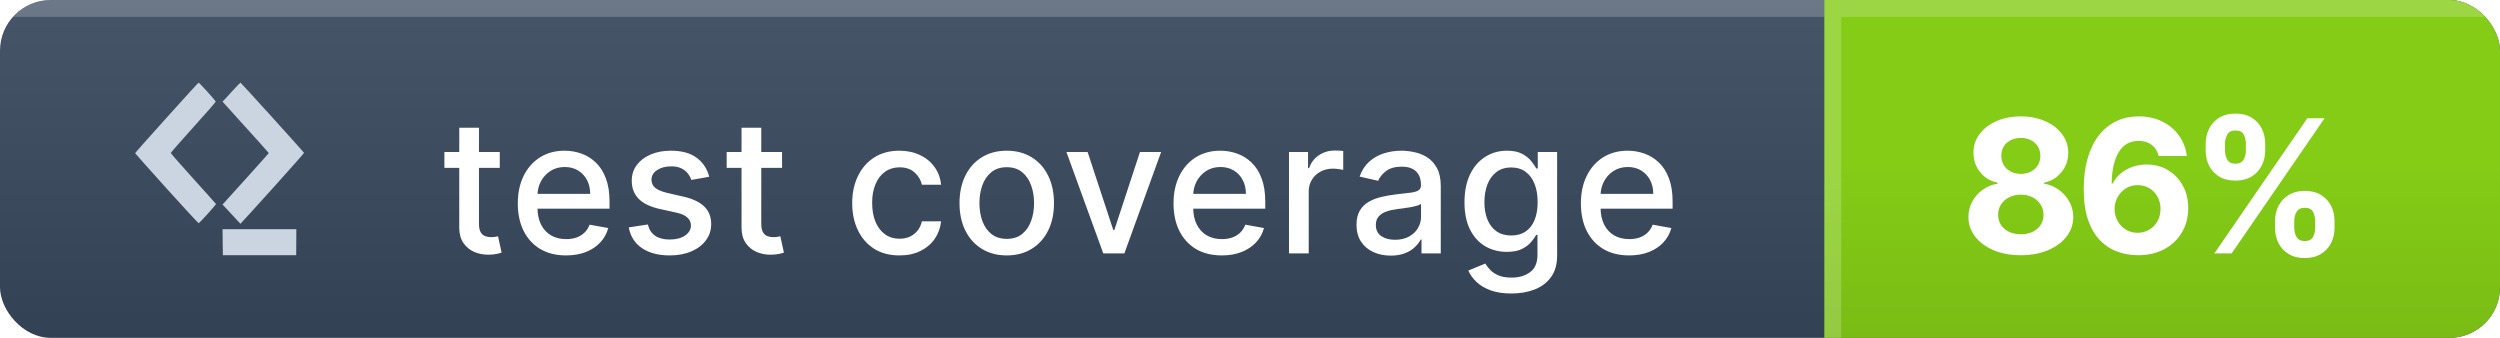 <svg width="148" height="20" viewBox="0 0 148 20" fill="none" xmlns="http://www.w3.org/2000/svg">
<g clip-path="url(#clip0_4001_1896)">
<rect width="148" height="20" rx="3" fill="url(#paint0_linear_4001_1896)"/>
<path d="M9.866 6.965C8.838 8.106 7.996 9.05 8 9.069C8 9.085 8.842 10.025 9.866 11.163C10.89 12.297 11.743 13.222 11.762 13.218C11.781 13.21 12.025 12.959 12.299 12.655C12.573 12.35 12.794 12.091 12.787 12.076C12.779 12.065 12.178 11.387 11.443 10.576C10.711 9.766 10.11 9.081 10.11 9.058C10.11 9.031 10.711 8.35 11.443 7.536C12.178 6.725 12.775 6.04 12.771 6.017C12.771 5.994 12.551 5.731 12.277 5.431C12.006 5.134 11.774 4.89 11.759 4.89C11.743 4.89 10.894 5.823 9.866 6.965ZM13.183 14.341L13.194 15.109H17.535L17.543 13.568H13.175L13.183 14.341ZM13.838 5.301C13.632 5.526 13.396 5.781 13.32 5.865L13.175 6.017C15.296 8.361 15.913 9.05 15.913 9.062C15.913 9.069 15.3 9.758 14.546 10.592L13.175 12.107C13.697 12.666 13.933 12.921 14.04 13.039L14.234 13.248C14.405 13.069 15.254 12.133 16.233 11.048C17.208 9.964 18.004 9.066 18 9.046C17.992 9.031 17.151 8.087 16.123 6.953C15.098 5.819 14.245 4.89 14.234 4.89C14.222 4.89 14.043 5.077 13.838 5.301Z" fill="#CBD5E1"/>
<g filter="url(#filter0_d_4001_1896)">
<path d="M29.586 8V8.938H26.309V8H29.586ZM27.188 6.562H28.355V12.238C28.355 12.465 28.389 12.635 28.457 12.75C28.525 12.862 28.612 12.939 28.719 12.98C28.828 13.02 28.947 13.039 29.074 13.039C29.168 13.039 29.25 13.033 29.32 13.02C29.391 13.007 29.445 12.996 29.484 12.988L29.695 13.953C29.628 13.979 29.531 14.005 29.406 14.031C29.281 14.06 29.125 14.075 28.938 14.078C28.63 14.083 28.344 14.029 28.078 13.914C27.812 13.8 27.598 13.622 27.434 13.383C27.27 13.143 27.188 12.842 27.188 12.48V6.562ZM33.509 14.121C32.918 14.121 32.409 13.995 31.982 13.742C31.558 13.487 31.23 13.129 30.998 12.668C30.768 12.204 30.654 11.662 30.654 11.039C30.654 10.425 30.768 9.883 30.998 9.414C31.23 8.945 31.552 8.579 31.966 8.316C32.383 8.053 32.87 7.922 33.427 7.922C33.766 7.922 34.094 7.978 34.412 8.09C34.73 8.202 35.015 8.378 35.267 8.617C35.52 8.857 35.719 9.168 35.865 9.551C36.011 9.931 36.084 10.393 36.084 10.938V11.352H31.314V10.477H34.939C34.939 10.169 34.877 9.897 34.752 9.66C34.627 9.421 34.451 9.232 34.224 9.094C34 8.956 33.737 8.887 33.435 8.887C33.107 8.887 32.821 8.967 32.576 9.129C32.334 9.288 32.146 9.496 32.013 9.754C31.883 10.009 31.818 10.287 31.818 10.586V11.27C31.818 11.671 31.888 12.012 32.029 12.293C32.172 12.574 32.371 12.789 32.627 12.938C32.882 13.083 33.18 13.156 33.521 13.156C33.742 13.156 33.944 13.125 34.127 13.062C34.309 12.997 34.466 12.901 34.599 12.773C34.732 12.646 34.834 12.488 34.904 12.301L36.009 12.5C35.921 12.825 35.762 13.111 35.533 13.355C35.306 13.598 35.021 13.787 34.677 13.922C34.336 14.055 33.947 14.121 33.509 14.121ZM41.986 9.465L40.927 9.652C40.883 9.517 40.812 9.388 40.716 9.266C40.622 9.143 40.495 9.043 40.333 8.965C40.172 8.887 39.97 8.848 39.728 8.848C39.397 8.848 39.121 8.922 38.9 9.07C38.678 9.216 38.568 9.405 38.568 9.637C38.568 9.837 38.642 9.999 38.79 10.121C38.939 10.243 39.178 10.344 39.509 10.422L40.462 10.641C41.014 10.768 41.426 10.965 41.697 11.23C41.967 11.496 42.103 11.841 42.103 12.266C42.103 12.625 41.999 12.945 41.79 13.227C41.585 13.505 41.297 13.724 40.927 13.883C40.56 14.042 40.134 14.121 39.65 14.121C38.978 14.121 38.43 13.978 38.005 13.691C37.581 13.402 37.32 12.992 37.224 12.461L38.353 12.289C38.423 12.583 38.568 12.806 38.786 12.957C39.005 13.105 39.29 13.18 39.642 13.18C40.025 13.18 40.331 13.1 40.56 12.941C40.789 12.78 40.904 12.583 40.904 12.352C40.904 12.164 40.833 12.007 40.693 11.879C40.555 11.751 40.342 11.655 40.056 11.59L39.04 11.367C38.48 11.24 38.066 11.037 37.798 10.758C37.532 10.479 37.4 10.126 37.4 9.699C37.4 9.345 37.499 9.035 37.697 8.77C37.895 8.504 38.168 8.297 38.517 8.148C38.866 7.997 39.266 7.922 39.716 7.922C40.364 7.922 40.875 8.062 41.247 8.344C41.62 8.622 41.866 8.996 41.986 9.465ZM46.298 8V8.938H43.02V8H46.298ZM43.899 6.562H45.067V12.238C45.067 12.465 45.101 12.635 45.169 12.75C45.237 12.862 45.324 12.939 45.431 12.98C45.54 13.02 45.658 13.039 45.786 13.039C45.88 13.039 45.962 13.033 46.032 13.02C46.102 13.007 46.157 12.996 46.196 12.988L46.407 13.953C46.339 13.979 46.243 14.005 46.118 14.031C45.993 14.06 45.837 14.075 45.649 14.078C45.342 14.083 45.056 14.029 44.79 13.914C44.524 13.8 44.309 13.622 44.145 13.383C43.981 13.143 43.899 12.842 43.899 12.48V6.562ZM53.248 14.121C52.667 14.121 52.167 13.99 51.748 13.727C51.332 13.461 51.011 13.095 50.787 12.629C50.563 12.163 50.451 11.629 50.451 11.027C50.451 10.418 50.566 9.88 50.795 9.414C51.024 8.945 51.347 8.579 51.764 8.316C52.181 8.053 52.671 7.922 53.236 7.922C53.692 7.922 54.099 8.007 54.455 8.176C54.812 8.342 55.1 8.577 55.319 8.879C55.54 9.181 55.671 9.534 55.713 9.938H54.576C54.514 9.656 54.371 9.414 54.147 9.211C53.925 9.008 53.628 8.906 53.256 8.906C52.931 8.906 52.645 8.992 52.401 9.164C52.158 9.333 51.97 9.576 51.834 9.891C51.699 10.203 51.631 10.573 51.631 11C51.631 11.438 51.697 11.815 51.83 12.133C51.963 12.45 52.151 12.697 52.393 12.871C52.638 13.046 52.925 13.133 53.256 13.133C53.477 13.133 53.678 13.092 53.858 13.012C54.04 12.928 54.192 12.81 54.315 12.656C54.44 12.503 54.527 12.318 54.576 12.102H55.713C55.671 12.49 55.545 12.836 55.334 13.141C55.123 13.445 54.841 13.685 54.486 13.859C54.135 14.034 53.722 14.121 53.248 14.121ZM59.599 14.121C59.037 14.121 58.546 13.992 58.127 13.734C57.708 13.477 57.382 13.116 57.15 12.652C56.919 12.189 56.803 11.647 56.803 11.027C56.803 10.405 56.919 9.861 57.15 9.395C57.382 8.928 57.708 8.566 58.127 8.309C58.546 8.051 59.037 7.922 59.599 7.922C60.162 7.922 60.653 8.051 61.072 8.309C61.491 8.566 61.817 8.928 62.049 9.395C62.28 9.861 62.396 10.405 62.396 11.027C62.396 11.647 62.28 12.189 62.049 12.652C61.817 13.116 61.491 13.477 61.072 13.734C60.653 13.992 60.162 14.121 59.599 14.121ZM59.603 13.141C59.968 13.141 60.27 13.044 60.51 12.852C60.749 12.659 60.926 12.402 61.041 12.082C61.158 11.762 61.217 11.409 61.217 11.023C61.217 10.641 61.158 10.289 61.041 9.969C60.926 9.646 60.749 9.387 60.51 9.191C60.27 8.996 59.968 8.898 59.603 8.898C59.236 8.898 58.931 8.996 58.689 9.191C58.45 9.387 58.271 9.646 58.154 9.969C58.04 10.289 57.982 10.641 57.982 11.023C57.982 11.409 58.04 11.762 58.154 12.082C58.271 12.402 58.45 12.659 58.689 12.852C58.931 13.044 59.236 13.141 59.603 13.141ZM68.739 8L66.563 14H65.313L63.133 8H64.387L65.907 12.617H65.969L67.485 8H68.739ZM72.328 14.121C71.737 14.121 71.228 13.995 70.801 13.742C70.376 13.487 70.048 13.129 69.817 12.668C69.587 12.204 69.473 11.662 69.473 11.039C69.473 10.425 69.587 9.883 69.817 9.414C70.048 8.945 70.371 8.579 70.785 8.316C71.202 8.053 71.689 7.922 72.246 7.922C72.585 7.922 72.913 7.978 73.231 8.09C73.548 8.202 73.834 8.378 74.086 8.617C74.339 8.857 74.538 9.168 74.684 9.551C74.829 9.931 74.903 10.393 74.903 10.938V11.352H70.133V10.477H73.758C73.758 10.169 73.695 9.897 73.57 9.66C73.445 9.421 73.27 9.232 73.043 9.094C72.819 8.956 72.556 8.887 72.254 8.887C71.926 8.887 71.639 8.967 71.395 9.129C71.153 9.288 70.965 9.496 70.832 9.754C70.702 10.009 70.637 10.287 70.637 10.586V11.27C70.637 11.671 70.707 12.012 70.848 12.293C70.991 12.574 71.19 12.789 71.445 12.938C71.701 13.083 71.999 13.156 72.34 13.156C72.561 13.156 72.763 13.125 72.945 13.062C73.128 12.997 73.285 12.901 73.418 12.773C73.551 12.646 73.653 12.488 73.723 12.301L74.828 12.5C74.74 12.825 74.581 13.111 74.352 13.355C74.125 13.598 73.84 13.787 73.496 13.922C73.155 14.055 72.766 14.121 72.328 14.121ZM76.308 14V8H77.437V8.953H77.5C77.609 8.63 77.802 8.376 78.078 8.191C78.356 8.004 78.672 7.91 79.023 7.91C79.096 7.91 79.182 7.913 79.281 7.918C79.383 7.923 79.462 7.93 79.519 7.938V9.055C79.472 9.042 79.389 9.027 79.269 9.012C79.15 8.993 79.03 8.984 78.91 8.984C78.634 8.984 78.388 9.043 78.172 9.16C77.958 9.275 77.789 9.435 77.664 9.641C77.539 9.844 77.476 10.075 77.476 10.336V14H76.308ZM82.332 14.133C81.952 14.133 81.609 14.062 81.301 13.922C80.994 13.779 80.75 13.572 80.571 13.301C80.394 13.03 80.305 12.698 80.305 12.305C80.305 11.966 80.37 11.688 80.5 11.469C80.631 11.25 80.806 11.077 81.028 10.949C81.249 10.822 81.496 10.725 81.77 10.66C82.043 10.595 82.322 10.546 82.606 10.512C82.965 10.47 83.257 10.436 83.481 10.41C83.705 10.382 83.868 10.336 83.969 10.273C84.071 10.211 84.121 10.109 84.121 9.969V9.941C84.121 9.6 84.025 9.336 83.832 9.148C83.642 8.961 83.359 8.867 82.981 8.867C82.588 8.867 82.278 8.954 82.051 9.129C81.827 9.301 81.672 9.492 81.586 9.703L80.489 9.453C80.619 9.089 80.809 8.794 81.059 8.57C81.312 8.344 81.602 8.18 81.93 8.078C82.258 7.974 82.603 7.922 82.965 7.922C83.205 7.922 83.459 7.951 83.727 8.008C83.998 8.062 84.25 8.164 84.485 8.312C84.722 8.461 84.916 8.673 85.067 8.949C85.218 9.223 85.293 9.578 85.293 10.016V14H84.153V13.18H84.106C84.03 13.331 83.917 13.479 83.766 13.625C83.615 13.771 83.421 13.892 83.184 13.988C82.947 14.085 82.663 14.133 82.332 14.133ZM82.586 13.195C82.909 13.195 83.185 13.132 83.415 13.004C83.646 12.876 83.822 12.71 83.942 12.504C84.064 12.296 84.125 12.073 84.125 11.836V11.062C84.084 11.104 84.003 11.143 83.883 11.18C83.766 11.213 83.632 11.243 83.481 11.27C83.33 11.293 83.183 11.315 83.04 11.336C82.896 11.354 82.776 11.37 82.68 11.383C82.454 11.412 82.246 11.46 82.059 11.527C81.874 11.595 81.726 11.693 81.614 11.82C81.504 11.945 81.45 12.112 81.45 12.32C81.45 12.609 81.556 12.828 81.77 12.977C81.984 13.122 82.256 13.195 82.586 13.195ZM89.475 16.375C88.998 16.375 88.588 16.312 88.244 16.188C87.903 16.062 87.624 15.897 87.408 15.691C87.192 15.486 87.031 15.26 86.924 15.016L87.928 14.602C87.998 14.716 88.092 14.837 88.209 14.965C88.329 15.095 88.49 15.206 88.693 15.297C88.899 15.388 89.163 15.434 89.486 15.434C89.929 15.434 90.295 15.325 90.584 15.109C90.873 14.896 91.018 14.555 91.018 14.086V12.906H90.943C90.873 13.034 90.772 13.176 90.639 13.332C90.508 13.488 90.329 13.624 90.1 13.738C89.871 13.853 89.572 13.91 89.205 13.91C88.731 13.91 88.304 13.8 87.924 13.578C87.546 13.354 87.247 13.025 87.025 12.59C86.807 12.152 86.697 11.615 86.697 10.977C86.697 10.338 86.805 9.792 87.022 9.336C87.24 8.88 87.54 8.531 87.92 8.289C88.3 8.044 88.731 7.922 89.213 7.922C89.585 7.922 89.886 7.984 90.115 8.109C90.344 8.232 90.523 8.375 90.65 8.539C90.781 8.703 90.881 8.848 90.951 8.973H91.037V8H92.182V14.133C92.182 14.648 92.062 15.072 91.822 15.402C91.583 15.733 91.258 15.978 90.85 16.137C90.443 16.296 89.985 16.375 89.475 16.375ZM89.463 12.941C89.799 12.941 90.083 12.863 90.314 12.707C90.549 12.548 90.726 12.322 90.846 12.027C90.968 11.73 91.029 11.375 91.029 10.961C91.029 10.557 90.969 10.202 90.85 9.895C90.73 9.587 90.554 9.348 90.322 9.176C90.091 9.001 89.804 8.914 89.463 8.914C89.111 8.914 88.818 9.005 88.584 9.188C88.35 9.367 88.173 9.612 88.053 9.922C87.936 10.232 87.877 10.578 87.877 10.961C87.877 11.354 87.937 11.699 88.057 11.996C88.177 12.293 88.354 12.525 88.588 12.691C88.825 12.858 89.117 12.941 89.463 12.941ZM96.444 14.121C95.853 14.121 95.344 13.995 94.917 13.742C94.492 13.487 94.164 13.129 93.932 12.668C93.703 12.204 93.589 11.662 93.589 11.039C93.589 10.425 93.703 9.883 93.932 9.414C94.164 8.945 94.487 8.579 94.901 8.316C95.318 8.053 95.805 7.922 96.362 7.922C96.701 7.922 97.029 7.978 97.346 8.09C97.664 8.202 97.949 8.378 98.202 8.617C98.454 8.857 98.654 9.168 98.799 9.551C98.945 9.931 99.018 10.393 99.018 10.938V11.352H94.249V10.477H97.874C97.874 10.169 97.811 9.897 97.686 9.66C97.561 9.421 97.385 9.232 97.159 9.094C96.935 8.956 96.672 8.887 96.37 8.887C96.042 8.887 95.755 8.967 95.51 9.129C95.268 9.288 95.081 9.496 94.948 9.754C94.818 10.009 94.753 10.287 94.753 10.586V11.27C94.753 11.671 94.823 12.012 94.964 12.293C95.107 12.574 95.306 12.789 95.561 12.938C95.816 13.083 96.115 13.156 96.456 13.156C96.677 13.156 96.879 13.125 97.061 13.062C97.243 12.997 97.401 12.901 97.534 12.773C97.667 12.646 97.768 12.488 97.839 12.301L98.944 12.5C98.856 12.825 98.697 13.111 98.468 13.355C98.241 13.598 97.956 13.787 97.612 13.922C97.271 14.055 96.882 14.121 96.444 14.121Z" fill="white"/>
</g>
<g clip-path="url(#clip1_4001_1896)">
<rect width="40" height="20" transform="translate(108)" fill="#84CC16"/>
<g style="mix-blend-mode:plus-darker">
<rect x="108" width="40" height="20" fill="url(#paint1_linear_4001_1896)"/>
</g>
<g style="mix-blend-mode:overlay" opacity="0.2">
<rect x="108" width="1" height="20" fill="white"/>
</g>
<g style="mix-blend-mode:overlay" opacity="0.2">
<rect x="109" width="39" height="1" fill="white"/>
</g>
<g filter="url(#filter1_d_4001_1896)">
<path d="M119.633 14.109C119.031 14.109 118.496 14.012 118.027 13.816C117.561 13.618 117.195 13.349 116.93 13.008C116.664 12.667 116.531 12.28 116.531 11.848C116.531 11.514 116.607 11.208 116.758 10.93C116.911 10.648 117.12 10.415 117.383 10.23C117.646 10.043 117.94 9.923 118.266 9.871V9.816C117.839 9.73 117.492 9.523 117.227 9.195C116.961 8.865 116.828 8.48 116.828 8.043C116.828 7.629 116.949 7.26 117.191 6.938C117.434 6.612 117.766 6.357 118.188 6.172C118.612 5.984 119.094 5.891 119.633 5.891C120.172 5.891 120.652 5.984 121.074 6.172C121.499 6.359 121.832 6.616 122.074 6.941C122.316 7.264 122.439 7.632 122.441 8.043C122.439 8.483 122.303 8.867 122.035 9.195C121.767 9.523 121.423 9.73 121.004 9.816V9.871C121.324 9.923 121.615 10.043 121.875 10.23C122.138 10.415 122.346 10.648 122.5 10.93C122.656 11.208 122.736 11.514 122.738 11.848C122.736 12.28 122.602 12.667 122.336 13.008C122.07 13.349 121.703 13.618 121.234 13.816C120.768 14.012 120.234 14.109 119.633 14.109ZM119.633 12.867C119.901 12.867 120.135 12.819 120.336 12.723C120.536 12.624 120.693 12.488 120.805 12.316C120.919 12.142 120.977 11.941 120.977 11.715C120.977 11.483 120.918 11.279 120.801 11.102C120.684 10.922 120.525 10.781 120.324 10.68C120.124 10.575 119.893 10.523 119.633 10.523C119.375 10.523 119.145 10.575 118.941 10.68C118.738 10.781 118.578 10.922 118.461 11.102C118.346 11.279 118.289 11.483 118.289 11.715C118.289 11.941 118.345 12.142 118.457 12.316C118.569 12.488 118.727 12.624 118.93 12.723C119.133 12.819 119.367 12.867 119.633 12.867ZM119.633 9.293C119.857 9.293 120.056 9.247 120.23 9.156C120.405 9.065 120.542 8.939 120.641 8.777C120.74 8.616 120.789 8.43 120.789 8.219C120.789 8.01 120.74 7.828 120.641 7.672C120.542 7.513 120.406 7.389 120.234 7.301C120.063 7.21 119.862 7.164 119.633 7.164C119.406 7.164 119.206 7.21 119.031 7.301C118.857 7.389 118.72 7.513 118.621 7.672C118.525 7.828 118.477 8.01 118.477 8.219C118.477 8.43 118.526 8.616 118.625 8.777C118.724 8.939 118.861 9.065 119.035 9.156C119.21 9.247 119.409 9.293 119.633 9.293ZM126.551 14.109C126.14 14.107 125.743 14.038 125.36 13.902C124.98 13.767 124.638 13.547 124.336 13.242C124.034 12.938 123.795 12.534 123.618 12.031C123.443 11.529 123.356 10.912 123.356 10.18C123.359 9.508 123.435 8.908 123.586 8.379C123.74 7.848 123.959 7.397 124.243 7.027C124.529 6.658 124.872 6.376 125.27 6.184C125.668 5.988 126.115 5.891 126.61 5.891C127.144 5.891 127.615 5.995 128.024 6.203C128.433 6.409 128.761 6.689 129.008 7.043C129.258 7.397 129.409 7.794 129.461 8.234H127.793C127.728 7.956 127.592 7.737 127.383 7.578C127.175 7.419 126.917 7.34 126.61 7.34C126.089 7.34 125.693 7.566 125.422 8.02C125.154 8.473 125.017 9.089 125.012 9.867H125.067C125.187 9.63 125.348 9.428 125.551 9.262C125.757 9.092 125.99 8.964 126.25 8.875C126.513 8.784 126.791 8.738 127.082 8.738C127.556 8.738 127.978 8.85 128.348 9.074C128.718 9.296 129.01 9.6 129.223 9.988C129.437 10.376 129.543 10.82 129.543 11.32C129.543 11.862 129.417 12.344 129.164 12.766C128.914 13.188 128.564 13.518 128.114 13.758C127.666 13.995 127.145 14.112 126.551 14.109ZM126.543 12.781C126.804 12.781 127.037 12.719 127.243 12.594C127.448 12.469 127.61 12.3 127.727 12.086C127.844 11.872 127.903 11.633 127.903 11.367C127.903 11.102 127.844 10.863 127.727 10.652C127.612 10.441 127.454 10.273 127.25 10.148C127.047 10.023 126.816 9.961 126.555 9.961C126.36 9.961 126.179 9.997 126.012 10.07C125.848 10.143 125.704 10.245 125.579 10.375C125.456 10.505 125.36 10.656 125.289 10.828C125.219 10.997 125.184 11.178 125.184 11.371C125.184 11.629 125.243 11.865 125.36 12.078C125.48 12.292 125.641 12.462 125.844 12.59C126.05 12.717 126.283 12.781 126.543 12.781ZM134.682 12.5V12.078C134.682 11.758 134.749 11.463 134.885 11.195C135.023 10.925 135.222 10.708 135.482 10.547C135.745 10.383 136.066 10.301 136.443 10.301C136.826 10.301 137.148 10.382 137.408 10.543C137.671 10.704 137.869 10.921 138.002 11.191C138.137 11.46 138.205 11.755 138.205 12.078V12.5C138.205 12.82 138.137 13.116 138.002 13.387C137.866 13.655 137.667 13.87 137.404 14.031C137.141 14.195 136.821 14.277 136.443 14.277C136.06 14.277 135.739 14.195 135.478 14.031C135.218 13.87 135.02 13.655 134.885 13.387C134.749 13.116 134.682 12.82 134.682 12.5ZM135.818 12.078V12.5C135.818 12.685 135.863 12.859 135.951 13.023C136.042 13.188 136.206 13.27 136.443 13.27C136.68 13.27 136.842 13.189 136.928 13.027C137.016 12.866 137.06 12.69 137.06 12.5V12.078C137.06 11.888 137.019 11.711 136.935 11.547C136.852 11.383 136.688 11.301 136.443 11.301C136.209 11.301 136.046 11.383 135.955 11.547C135.864 11.711 135.818 11.888 135.818 12.078ZM130.576 7.922V7.5C130.576 7.177 130.645 6.882 130.783 6.613C130.921 6.342 131.12 6.126 131.381 5.965C131.644 5.803 131.961 5.723 132.334 5.723C132.719 5.723 133.042 5.803 133.303 5.965C133.563 6.126 133.761 6.342 133.896 6.613C134.032 6.882 134.099 7.177 134.099 7.5V7.922C134.099 8.245 134.03 8.54 133.892 8.809C133.757 9.077 133.558 9.292 133.295 9.453C133.034 9.612 132.714 9.691 132.334 9.691C131.954 9.691 131.632 9.611 131.369 9.449C131.109 9.285 130.911 9.07 130.775 8.805C130.642 8.536 130.576 8.242 130.576 7.922ZM131.721 7.5V7.922C131.721 8.112 131.765 8.288 131.853 8.449C131.945 8.611 132.105 8.691 132.334 8.691C132.573 8.691 132.736 8.611 132.822 8.449C132.911 8.288 132.955 8.112 132.955 7.922V7.5C132.955 7.31 132.913 7.133 132.83 6.969C132.747 6.805 132.581 6.723 132.334 6.723C132.102 6.723 131.942 6.806 131.853 6.973C131.765 7.139 131.721 7.315 131.721 7.5ZM131.092 14L136.592 6H137.615L132.115 14H131.092Z" fill="white"/>
</g>
</g>
<g style="mix-blend-mode:overlay" opacity="0.2">
<rect width="108" height="1" fill="white"/>
</g>
</g>
<defs>
<filter id="filter0_d_4001_1896" x="26.309" y="6.562" width="72.71" height="10.812" filterUnits="userSpaceOnUse" color-interpolation-filters="sRGB">
<feFlood flood-opacity="0" result="BackgroundImageFix"/>
<feColorMatrix in="SourceAlpha" type="matrix" values="0 0 0 0 0 0 0 0 0 0 0 0 0 0 0 0 0 0 127 0" result="hardAlpha"/>
<feOffset dy="1"/>
<feComposite in2="hardAlpha" operator="out"/>
<feColorMatrix type="matrix" values="0 0 0 0 0 0 0 0 0 0 0 0 0 0 0 0 0 0 0.2 0"/>
<feBlend mode="normal" in2="BackgroundImageFix" result="effect1_dropShadow_4001_1896"/>
<feBlend mode="normal" in="SourceGraphic" in2="effect1_dropShadow_4001_1896" result="shape"/>
</filter>
<filter id="filter1_d_4001_1896" x="116.531" y="5.723" width="21.674" height="9.555" filterUnits="userSpaceOnUse" color-interpolation-filters="sRGB">
<feFlood flood-opacity="0" result="BackgroundImageFix"/>
<feColorMatrix in="SourceAlpha" type="matrix" values="0 0 0 0 0 0 0 0 0 0 0 0 0 0 0 0 0 0 127 0" result="hardAlpha"/>
<feOffset dy="1"/>
<feComposite in2="hardAlpha" operator="out"/>
<feColorMatrix type="matrix" values="0 0 0 0 0 0 0 0 0 0 0 0 0 0 0 0 0 0 0.07 0"/>
<feBlend mode="normal" in2="BackgroundImageFix" result="effect1_dropShadow_4001_1896"/>
<feBlend mode="normal" in="SourceGraphic" in2="effect1_dropShadow_4001_1896" result="shape"/>
</filter>
<linearGradient id="paint0_linear_4001_1896" x1="74" y1="20" x2="74" y2="0" gradientUnits="userSpaceOnUse">
<stop stop-color="#334155"/>
<stop offset="1" stop-color="#475569"/>
</linearGradient>
<linearGradient id="paint1_linear_4001_1896" x1="128" y1="20" x2="128" y2="0" gradientUnits="userSpaceOnUse">
<stop stop-opacity="0.08"/>
<stop offset="0.5" stop-opacity="0"/>
</linearGradient>
<clipPath id="clip0_4001_1896">
<rect width="148" height="20" rx="3" fill="white"/>
</clipPath>
<clipPath id="clip1_4001_1896">
<rect width="40" height="20" fill="white" transform="translate(108)"/>
</clipPath>
</defs>
</svg>
